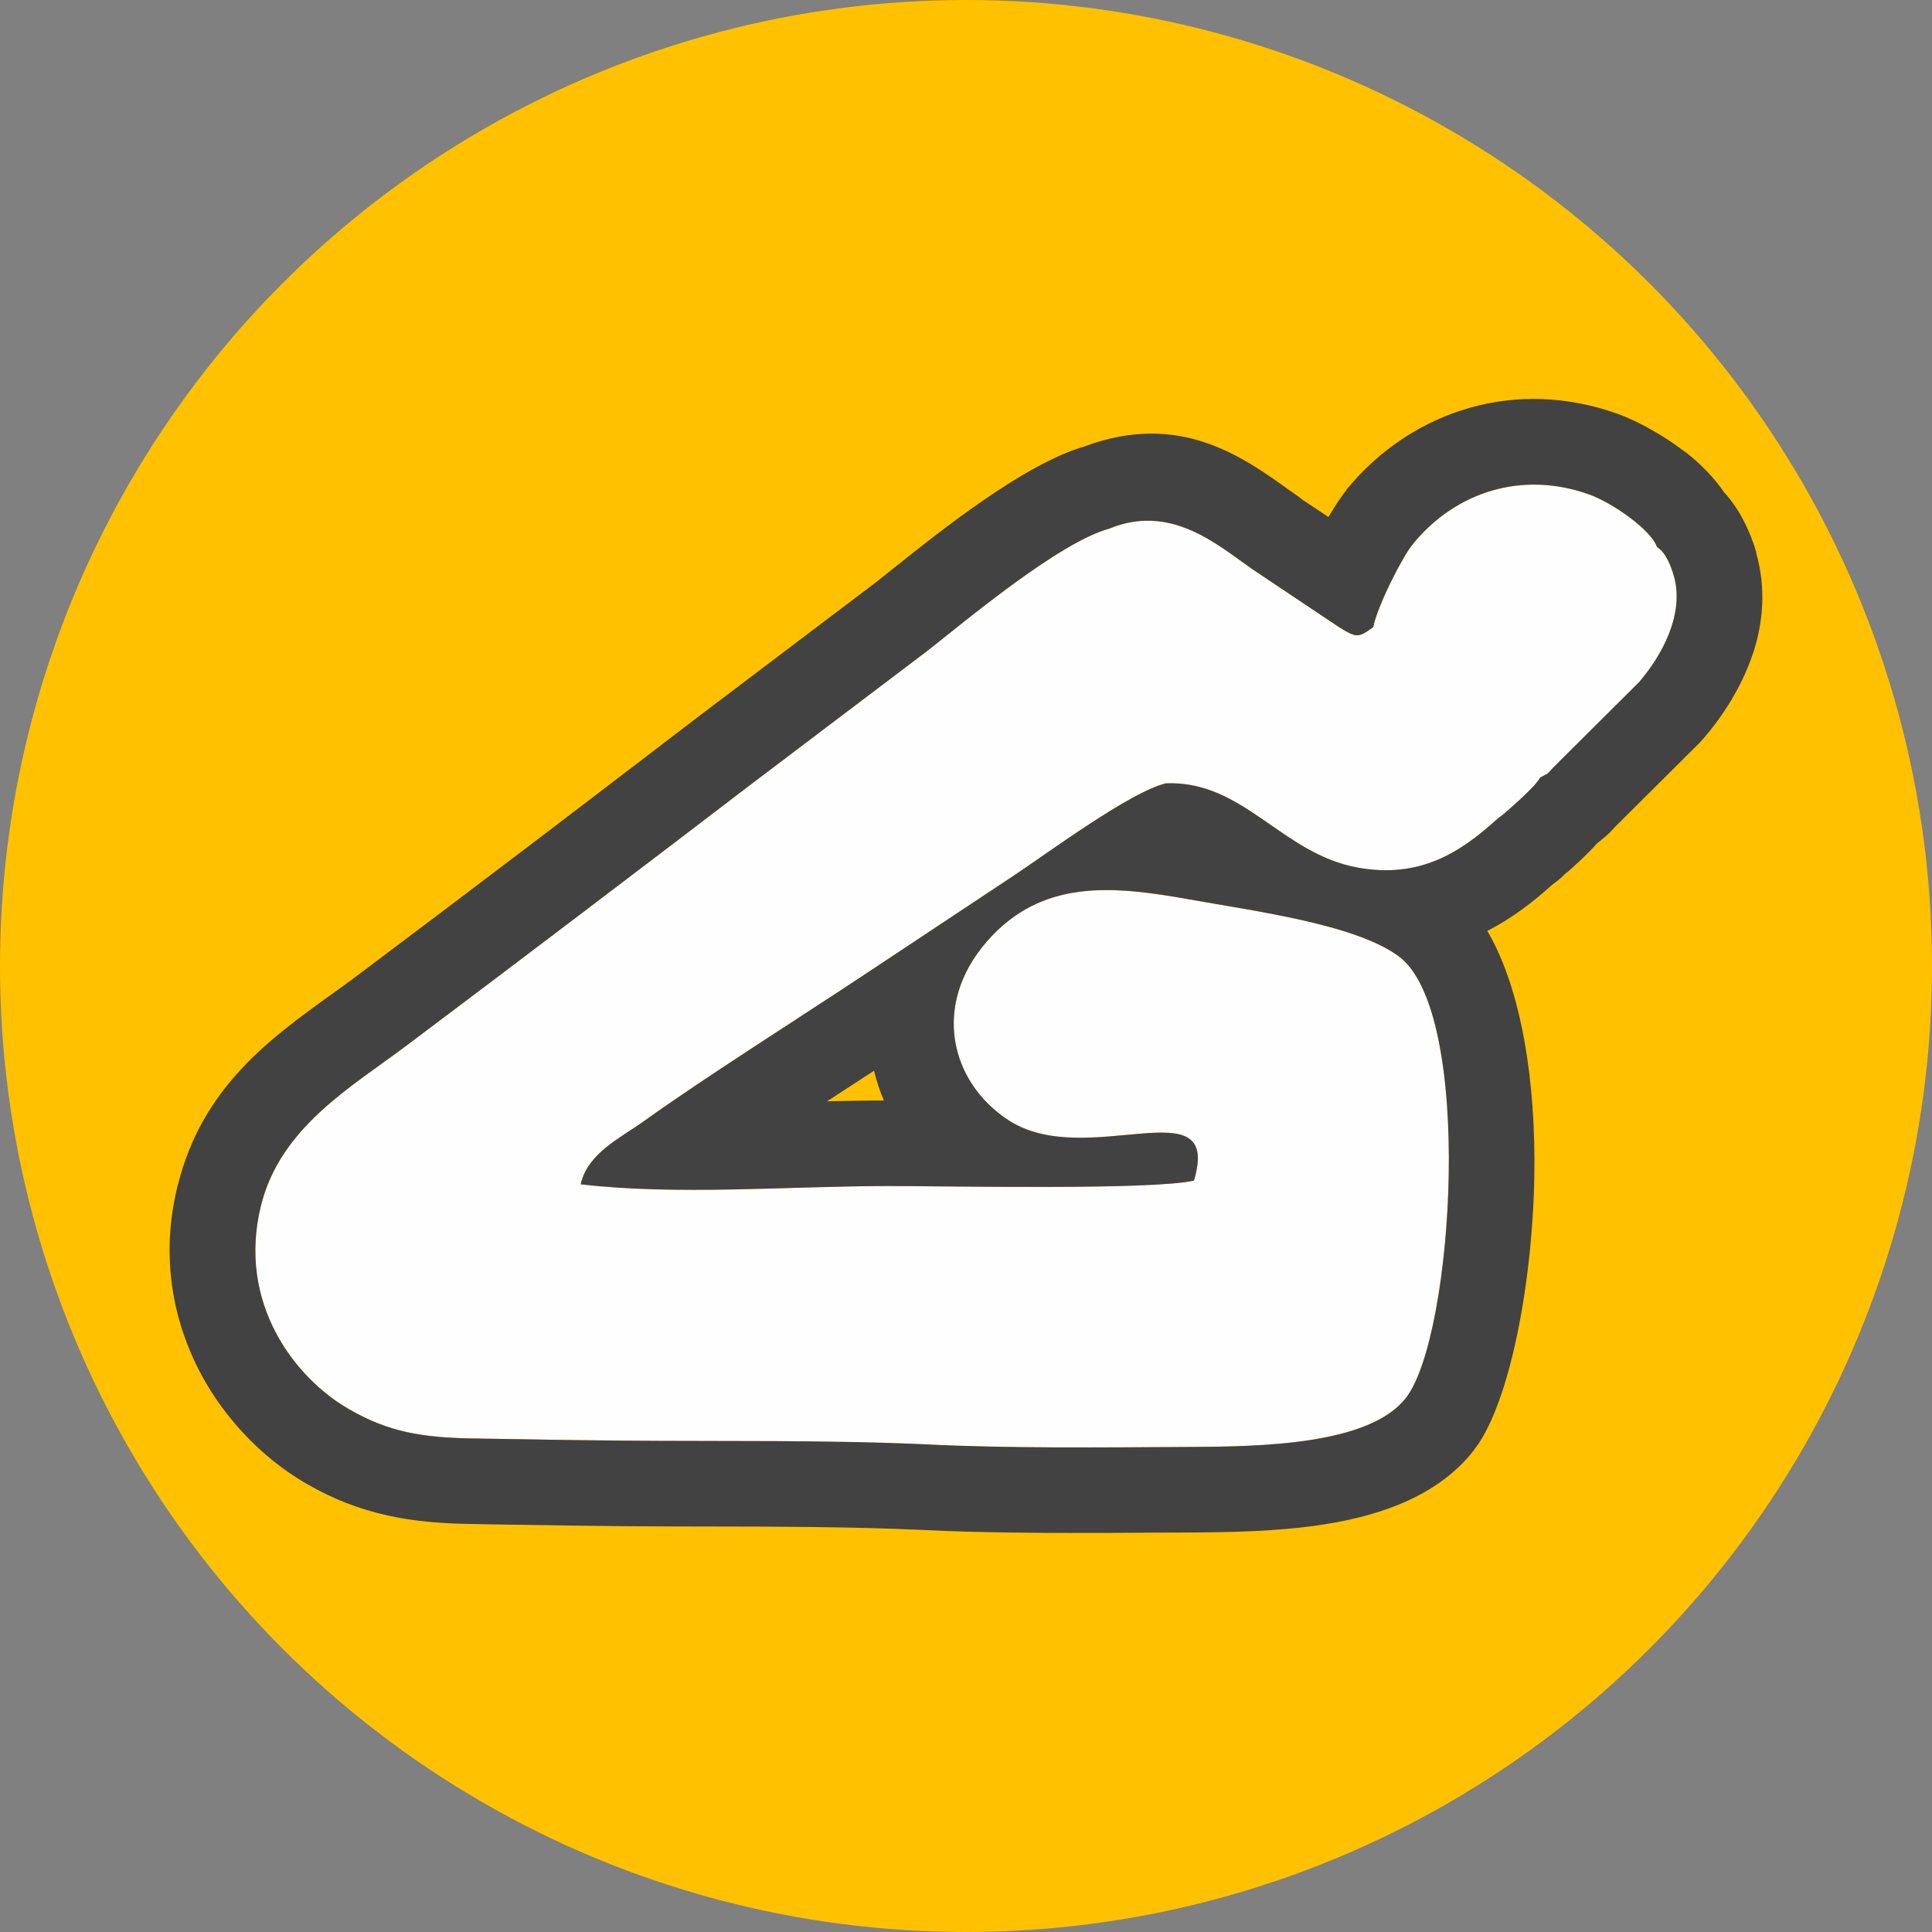 <?xml version="1.0" encoding="UTF-8"?> <!-- Creator: CorelDRAW 2020 (64-Bit) --> <svg xmlns="http://www.w3.org/2000/svg" xmlns:xlink="http://www.w3.org/1999/xlink" xmlns:xodm="http://www.corel.com/coreldraw/odm/2003" xml:space="preserve" width="180px" height="180px" style="shape-rendering:geometricPrecision; text-rendering:geometricPrecision; image-rendering:optimizeQuality; fill-rule:evenodd; clip-rule:evenodd" viewBox="0 0 180 180"><rect x="0" y="0" width="180" height="180" fill="#808080" stroke="none"/> <defs> <style type="text/css"> <![CDATA[ .fil1 {fill:#FEFEFE} .fil2 {fill:#434242} .fil0 {fill:#FFC100} ]]> </style> </defs> <g id="Слой_x0020_1">  <circle class="fil0" cx="90" cy="90" r="90"></circle> <g> <path class="fil1" d="M86.11 134.56c7.76,0.4 16.7,0.29 24.56,0.25 6.79,-0.03 16.95,-0.18 20.34,-4.6 4.46,-5.81 6.35,-35.93 -0.7,-41.12 -4.06,-2.99 -13.46,-4.21 -19.52,-5.3 -7.11,-1.27 -13.74,-1.94 -18.85,3.93 -5.15,5.92 -3.4,13.07 1.96,16.61 7.29,4.83 20.01,-3.29 17.34,5.66 -3.84,0.91 -23.3,0.5 -28.57,0.51 -9.29,0.01 -19.52,0.89 -28.57,-0.16 0.67,-2.92 3.67,-4.29 5.87,-5.87 5.6,-4.02 14.72,-9.78 20.65,-13.72 4.62,-3.07 9.15,-6.07 13.83,-9.17 3.22,-2.14 10.81,-7.78 14.17,-8.6 7.27,-0.27 10.76,6.56 17.87,7.85 5.74,1.05 9.53,-1.39 12.87,-4.41 0.36,-0.33 0.53,-0.39 0.9,-0.72 0.78,-0.7 2.79,-2.42 3.23,-3.26l0.66 -0.35c0.25,-0.2 0.35,-0.35 0.56,-0.58l7.99 -7.95c2.11,-2.44 4.27,-6.34 3.25,-9.9 -0.28,-0.96 -0.77,-2.21 -1.57,-2.69 -0.55,-1.62 -4.17,-4.13 -6.31,-4.9 -6.24,-2.24 -12.44,-0.27 -16.44,4.62 -1,1.23 -3.3,5.77 -3.69,7.74 -1.39,1.01 -1.55,1.01 -3.17,0.01l-8.18 -5.47c-3.21,-2.26 -7.55,-6.07 -13.24,-3.72 -4.73,1.29 -13.56,8.74 -17.03,11.45l-16.2 12.26c-10.74,8.21 -21.41,16.31 -32.24,24.45 -5.15,3.87 -11.74,7.6 -13.56,14.89 -2.26,9.07 3.13,16.1 8.23,19.01 3.62,2.08 6.69,2.64 11.65,2.71 4.63,0.08 9.26,0.16 13.88,0.2 9.3,0.08 18.77,-0.07 28.03,0.34z"></path> <path id="1" class="fil2" d="M54.1 110.34c0.67,-2.92 3.67,-4.29 5.87,-5.87 5.6,-4.02 14.72,-9.78 20.65,-13.72 4.62,-3.07 9.15,-6.07 13.83,-9.17 3.22,-2.14 10.81,-7.78 14.17,-8.6 7.27,-0.27 10.76,6.56 17.87,7.85 5.74,1.05 9.53,-1.39 12.87,-4.41 0.36,-0.33 0.53,-0.39 0.9,-0.72 0.78,-0.7 2.79,-2.42 3.23,-3.26l0.66 -0.35c0.25,-0.2 0.35,-0.35 0.56,-0.58l7.99 -7.95c2.11,-2.44 4.27,-6.34 3.25,-9.9 -0.28,-0.96 -0.77,-2.21 -1.57,-2.69 -0.55,-1.62 -4.17,-4.13 -6.31,-4.9 -6.24,-2.24 -12.44,-0.27 -16.44,4.62 -1,1.23 -3.3,5.77 -3.69,7.74 -1.39,1.01 -1.55,1.01 -3.17,0.01l-8.18 -5.47c-3.21,-2.26 -7.55,-6.07 -13.24,-3.72 -4.73,1.29 -13.56,8.74 -17.03,11.45l-16.2 12.26c-10.74,8.21 -21.41,16.31 -32.24,24.45 -5.15,3.87 -11.74,7.6 -13.56,14.89 -2.26,9.07 3.13,16.1 8.23,19.01 3.62,2.08 6.69,2.64 11.65,2.71 4.63,0.08 9.26,0.16 13.88,0.2 9.3,0.08 18.77,-0.07 28.03,0.34 7.76,0.4 16.7,0.29 24.56,0.25 6.79,-0.03 16.95,-0.18 20.34,-4.6 4.46,-5.81 6.35,-35.93 -0.7,-41.12 -4.06,-2.99 -13.46,-4.21 -19.52,-5.3 -7.11,-1.27 -13.74,-1.94 -18.85,3.93 -5.15,5.92 -3.4,13.07 1.96,16.61 7.29,4.83 20.01,-3.29 17.34,5.66 -3.84,0.91 -23.3,0.5 -28.57,0.51 -9.29,0.01 -19.52,0.89 -28.57,-0.16zm53.86 32.45c-7.34,0.05 -15.35,0.09 -22.25,-0.26l0 0c-6.58,-0.29 -13.08,-0.3 -19.54,-0.31 -2.74,0 -5.48,-0.01 -8.15,-0.03 -3.59,-0.03 -7.03,-0.09 -10.46,-0.14l0 0 -3.46 -0.06c-3.01,-0.04 -5.52,-0.25 -7.95,-0.79 -2.7,-0.6 -5.08,-1.52 -7.57,-2.95 -4.11,-2.35 -8.36,-6.56 -10.76,-12.11 -1.96,-4.53 -2.72,-9.89 -1.25,-15.77l0.01 0c2.27,-9.07 8.56,-13.6 14.35,-17.76 0.78,-0.56 1.57,-1.13 2.17,-1.58 6.07,-4.56 11.45,-8.62 16.12,-12.17 2.19,-1.66 8.13,-6.19 16.05,-12.25l0.04 -0.03 16.18 -12.24 1.59 -1.26c4.53,-3.62 12.33,-9.86 17.97,-11.49 8.84,-3.29 14.72,0.93 19.25,4.21l0.01 -0.01 0.93 0.67 -0.01 0.02 2.54 1.69c0.6,-1.02 1.19,-1.92 1.67,-2.51l0 -0.03c3.07,-3.75 7.07,-6.39 11.54,-7.65 4.33,-1.22 9.06,-1.1 13.77,0.59 1.89,0.68 4.33,2.06 6.21,3.51l0.03 0c1.4,1.09 2.69,2.39 3.65,3.8 0.72,0.79 1.31,1.66 1.78,2.57 0.59,1.13 0.97,2.18 1.22,3.03l-0.03 0c0.94,3.29 0.67,6.51 -0.29,9.42l-0.01 0c-1.01,3.06 -2.82,5.84 -4.58,7.88l-0.4 0.44 -7.84 7.8c-0.32,0.37 -0.65,0.72 -1.4,1.32l-0.29 0.23c-0.97,1.09 -2.04,2.04 -2.82,2.73l-0.01 -0.02 -0.35 0.32 0.01 0.01c-0.41,0.38 -0.71,0.6 -1,0.81 -1.79,1.61 -3.73,3.12 -6.06,4.31 3.25,5.55 4.52,14.27 4.38,22.78 -0.17,10.27 -2.34,21.13 -5.44,25.34l-0.03 0.03 -0.06 0.08 -0.06 0.1c-3.18,4.13 -8.4,6.1 -14.03,6.97 -4.37,0.68 -8.96,0.73 -12.63,0.75l-2.74 0.01zm-25.61 -40.26c-0.38,-0.89 -0.69,-1.82 -0.92,-2.77 -0.89,0.58 -1.86,1.21 -2.86,1.86 -0.5,0.33 -1.01,0.66 -1.52,0.99 1.74,-0.04 3.5,-0.08 5.3,-0.08z"></path> </g> </g> </svg> 